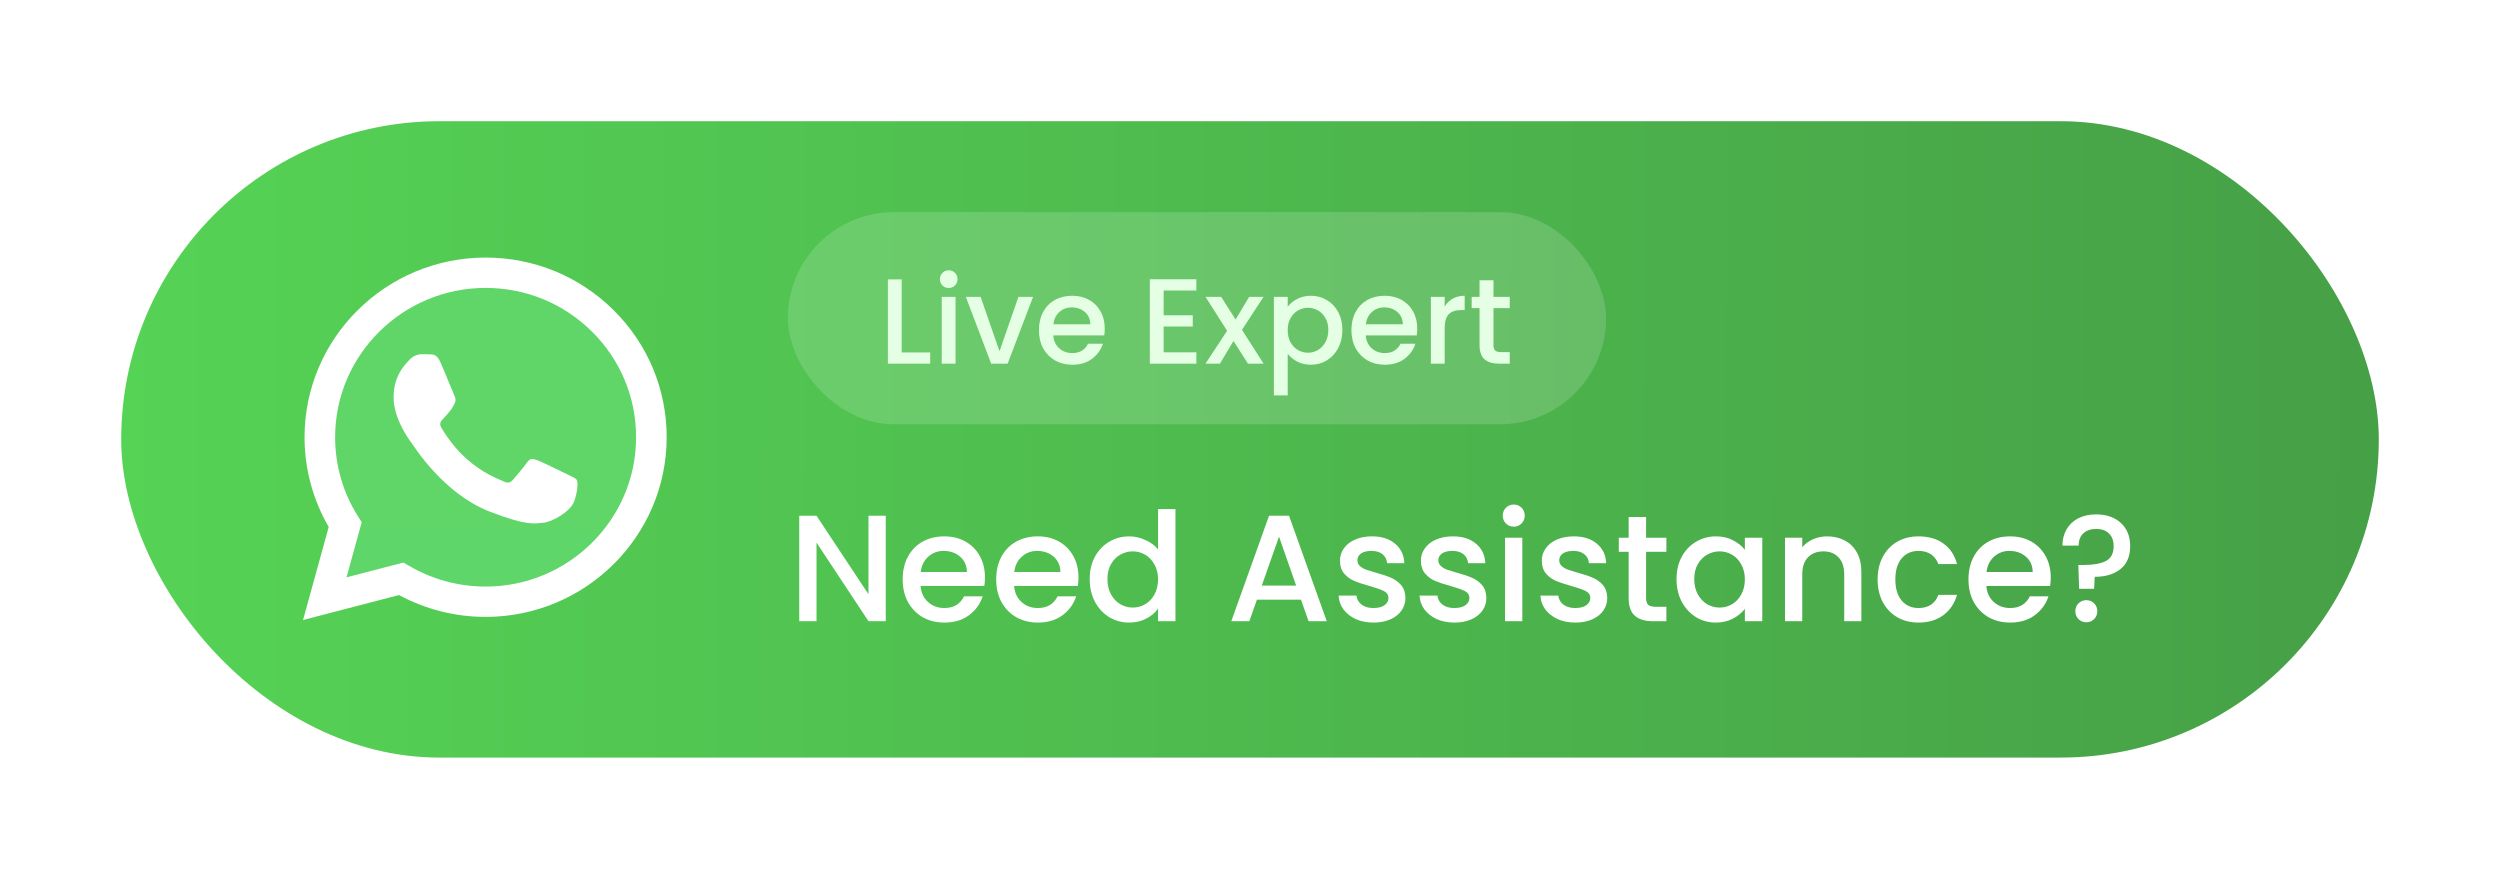 <svg width="165" height="58" viewBox="0 0 165 58" fill="none" xmlns="http://www.w3.org/2000/svg">
<g filter="url(#filter0_d_460_384)">
<rect x="8" y="4" width="149" height="42" rx="21" fill="url(#paint0_linear_460_384)"/>
<g clip-path="url(#clip0_460_384)">
<path d="M20.512 24.856C20.512 26.873 21.043 28.842 22.052 30.577L20.416 36.507L26.531 34.916C28.223 35.829 30.118 36.308 32.044 36.308H32.049C38.406 36.308 43.581 31.175 43.584 24.865C43.586 21.808 42.387 18.933 40.208 16.77C38.031 14.607 35.134 13.416 32.048 13.414C25.69 13.414 20.515 18.547 20.512 24.856" fill="url(#paint1_linear_460_384)"/>
<path d="M20.1 24.853C20.1 26.942 20.65 28.981 21.695 30.779L20 36.921L26.335 35.273C28.08 36.217 30.045 36.715 32.045 36.715H32.05C38.636 36.715 43.997 31.398 44 24.862C44.001 21.695 42.759 18.717 40.503 16.476C38.247 14.236 35.247 13.001 32.05 13C25.463 13 20.103 18.317 20.1 24.853ZM23.873 30.469L23.636 30.096C22.642 28.528 22.117 26.715 22.118 24.853C22.12 19.421 26.575 15.002 32.054 15.002C34.707 15.003 37.2 16.029 39.076 17.891C40.951 19.753 41.983 22.229 41.982 24.861C41.98 30.294 37.525 34.714 32.05 34.714H32.046C30.264 34.713 28.516 34.238 26.991 33.34L26.628 33.127L22.869 34.105L23.873 30.469Z" fill="url(#paint2_linear_460_384)"/>
<path d="M29.064 19.898C28.84 19.404 28.605 19.394 28.392 19.386C28.218 19.378 28.018 19.379 27.82 19.379C27.62 19.379 27.297 19.453 27.023 19.749C26.75 20.046 25.978 20.762 25.978 22.22C25.978 23.678 27.048 25.086 27.197 25.284C27.347 25.482 29.263 28.569 32.298 29.756C34.82 30.743 35.333 30.547 35.881 30.497C36.428 30.448 37.647 29.781 37.896 29.089C38.145 28.397 38.145 27.804 38.07 27.68C37.996 27.557 37.797 27.483 37.498 27.335C37.2 27.187 35.731 26.47 35.458 26.371C35.184 26.272 34.985 26.223 34.786 26.52C34.587 26.816 34.015 27.483 33.841 27.68C33.667 27.878 33.492 27.903 33.194 27.755C32.895 27.606 31.933 27.294 30.793 26.285C29.905 25.499 29.306 24.53 29.132 24.233C28.957 23.937 29.113 23.776 29.263 23.628C29.397 23.496 29.561 23.283 29.711 23.11C29.86 22.937 29.909 22.813 30.009 22.616C30.108 22.418 30.059 22.245 29.984 22.097C29.909 21.948 29.329 20.483 29.064 19.898Z" fill="white"/>
</g>
<rect x="52" y="10" width="54" height="14" rx="7" fill="white" fill-opacity="0.16"/>
<path d="M59.512 19.264H61.392V20H58.6V14.44H59.512V19.264ZM62.619 15.008C62.453 15.008 62.315 14.952 62.203 14.84C62.091 14.728 62.035 14.589 62.035 14.424C62.035 14.259 62.091 14.12 62.203 14.008C62.315 13.896 62.453 13.84 62.619 13.84C62.779 13.84 62.915 13.896 63.027 14.008C63.139 14.12 63.195 14.259 63.195 14.424C63.195 14.589 63.139 14.728 63.027 14.84C62.915 14.952 62.779 15.008 62.619 15.008ZM63.067 15.592V20H62.155V15.592H63.067ZM65.968 19.184L67.216 15.592H68.184L66.504 20H65.416L63.744 15.592H64.72L65.968 19.184ZM72.913 17.688C72.913 17.853 72.903 18.003 72.881 18.136H69.513C69.54 18.488 69.671 18.771 69.905 18.984C70.14 19.197 70.428 19.304 70.769 19.304C71.26 19.304 71.607 19.099 71.809 18.688H72.793C72.66 19.093 72.417 19.427 72.065 19.688C71.719 19.944 71.287 20.072 70.769 20.072C70.348 20.072 69.969 19.979 69.633 19.792C69.303 19.6 69.041 19.333 68.849 18.992C68.663 18.645 68.569 18.245 68.569 17.792C68.569 17.339 68.66 16.941 68.841 16.6C69.028 16.253 69.287 15.987 69.617 15.8C69.953 15.613 70.337 15.52 70.769 15.52C71.185 15.52 71.556 15.611 71.881 15.792C72.207 15.973 72.46 16.229 72.641 16.56C72.823 16.885 72.913 17.261 72.913 17.688ZM71.961 17.4C71.956 17.064 71.836 16.795 71.601 16.592C71.367 16.389 71.076 16.288 70.729 16.288C70.415 16.288 70.145 16.389 69.921 16.592C69.697 16.789 69.564 17.059 69.521 17.4H71.961ZM76.801 15.176V16.808H78.721V17.552H76.801V19.256H78.961V20H75.889V14.432H78.961V15.176H76.801ZM81.972 17.768L83.396 20H82.364L81.412 18.504L80.516 20H79.564L80.988 17.832L79.564 15.592H80.596L81.548 17.088L82.444 15.592H83.396L81.972 17.768ZM84.989 16.24C85.143 16.037 85.354 15.867 85.621 15.728C85.887 15.589 86.189 15.52 86.525 15.52C86.909 15.52 87.258 15.616 87.573 15.808C87.893 15.995 88.143 16.259 88.325 16.6C88.506 16.941 88.597 17.333 88.597 17.776C88.597 18.219 88.506 18.616 88.325 18.968C88.143 19.315 87.893 19.587 87.573 19.784C87.258 19.976 86.909 20.072 86.525 20.072C86.189 20.072 85.89 20.005 85.629 19.872C85.367 19.733 85.154 19.563 84.989 19.36V22.096H84.077V15.592H84.989V16.24ZM87.669 17.776C87.669 17.472 87.605 17.211 87.477 16.992C87.354 16.768 87.189 16.6 86.981 16.488C86.778 16.371 86.559 16.312 86.325 16.312C86.095 16.312 85.877 16.371 85.669 16.488C85.466 16.605 85.301 16.776 85.173 17C85.05 17.224 84.989 17.488 84.989 17.792C84.989 18.096 85.05 18.363 85.173 18.592C85.301 18.816 85.466 18.987 85.669 19.104C85.877 19.221 86.095 19.28 86.325 19.28C86.559 19.28 86.778 19.221 86.981 19.104C87.189 18.981 87.354 18.805 87.477 18.576C87.605 18.347 87.669 18.08 87.669 17.776ZM93.538 17.688C93.538 17.853 93.528 18.003 93.506 18.136H90.138C90.165 18.488 90.296 18.771 90.53 18.984C90.765 19.197 91.053 19.304 91.394 19.304C91.885 19.304 92.232 19.099 92.434 18.688H93.418C93.285 19.093 93.042 19.427 92.69 19.688C92.344 19.944 91.912 20.072 91.394 20.072C90.973 20.072 90.594 19.979 90.258 19.792C89.928 19.6 89.666 19.333 89.474 18.992C89.288 18.645 89.194 18.245 89.194 17.792C89.194 17.339 89.285 16.941 89.466 16.6C89.653 16.253 89.912 15.987 90.242 15.8C90.578 15.613 90.962 15.52 91.394 15.52C91.81 15.52 92.181 15.611 92.506 15.792C92.832 15.973 93.085 16.229 93.266 16.56C93.448 16.885 93.538 17.261 93.538 17.688ZM92.586 17.4C92.581 17.064 92.461 16.795 92.226 16.592C91.992 16.389 91.701 16.288 91.354 16.288C91.04 16.288 90.77 16.389 90.546 16.592C90.322 16.789 90.189 17.059 90.146 17.4H92.586ZM95.348 16.232C95.481 16.008 95.657 15.835 95.876 15.712C96.1 15.584 96.364 15.52 96.668 15.52V16.464H96.436C96.079 16.464 95.807 16.555 95.62 16.736C95.439 16.917 95.348 17.232 95.348 17.68V20H94.436V15.592H95.348V16.232ZM98.57 16.336V18.776C98.57 18.941 98.608 19.061 98.682 19.136C98.762 19.205 98.896 19.24 99.082 19.24H99.642V20H98.922C98.512 20 98.197 19.904 97.978 19.712C97.76 19.52 97.65 19.208 97.65 18.776V16.336H97.13V15.592H97.65V14.496H98.57V15.592H99.642V16.336H98.57Z" fill="#E4FFE4"/>
<path d="M58.46 37H57.32L53.89 31.81V37H52.75V30.04H53.89L57.32 35.22V30.04H58.46V37ZM65.007 34.11C65.007 34.317 64.994 34.503 64.967 34.67H60.757C60.79 35.11 60.954 35.463 61.247 35.73C61.54 35.997 61.9 36.13 62.327 36.13C62.94 36.13 63.374 35.873 63.627 35.36H64.857C64.69 35.867 64.387 36.283 63.947 36.61C63.514 36.93 62.974 37.09 62.327 37.09C61.8 37.09 61.327 36.973 60.907 36.74C60.494 36.5 60.167 36.167 59.927 35.74C59.694 35.307 59.577 34.807 59.577 34.24C59.577 33.673 59.69 33.177 59.917 32.75C60.15 32.317 60.474 31.983 60.887 31.75C61.307 31.517 61.787 31.4 62.327 31.4C62.847 31.4 63.31 31.513 63.717 31.74C64.124 31.967 64.44 32.287 64.667 32.7C64.894 33.107 65.007 33.577 65.007 34.11ZM63.817 33.75C63.81 33.33 63.66 32.993 63.367 32.74C63.074 32.487 62.71 32.36 62.277 32.36C61.884 32.36 61.547 32.487 61.267 32.74C60.987 32.987 60.82 33.323 60.767 33.75H63.817ZM71.179 34.11C71.179 34.317 71.166 34.503 71.139 34.67H66.929C66.962 35.11 67.126 35.463 67.419 35.73C67.712 35.997 68.072 36.13 68.499 36.13C69.112 36.13 69.546 35.873 69.799 35.36H71.029C70.862 35.867 70.559 36.283 70.119 36.61C69.686 36.93 69.146 37.09 68.499 37.09C67.972 37.09 67.499 36.973 67.079 36.74C66.666 36.5 66.339 36.167 66.099 35.74C65.866 35.307 65.749 34.807 65.749 34.24C65.749 33.673 65.862 33.177 66.089 32.75C66.322 32.317 66.646 31.983 67.059 31.75C67.479 31.517 67.959 31.4 68.499 31.4C69.019 31.4 69.482 31.513 69.889 31.74C70.296 31.967 70.612 32.287 70.839 32.7C71.066 33.107 71.179 33.577 71.179 34.11ZM69.989 33.75C69.982 33.33 69.832 32.993 69.539 32.74C69.246 32.487 68.882 32.36 68.449 32.36C68.056 32.36 67.719 32.487 67.439 32.74C67.159 32.987 66.992 33.323 66.939 33.75H69.989ZM71.921 34.22C71.921 33.667 72.034 33.177 72.261 32.75C72.494 32.323 72.807 31.993 73.201 31.76C73.601 31.52 74.044 31.4 74.531 31.4C74.891 31.4 75.244 31.48 75.591 31.64C75.944 31.793 76.224 32 76.431 32.26V29.6H77.581V37H76.431V36.17C76.244 36.437 75.984 36.657 75.651 36.83C75.324 37.003 74.947 37.09 74.521 37.09C74.041 37.09 73.601 36.97 73.201 36.73C72.807 36.483 72.494 36.143 72.261 35.71C72.034 35.27 71.921 34.773 71.921 34.22ZM76.431 34.24C76.431 33.86 76.351 33.53 76.191 33.25C76.037 32.97 75.834 32.757 75.581 32.61C75.327 32.463 75.054 32.39 74.761 32.39C74.467 32.39 74.194 32.463 73.941 32.61C73.687 32.75 73.481 32.96 73.321 33.24C73.167 33.513 73.091 33.84 73.091 34.22C73.091 34.6 73.167 34.933 73.321 35.22C73.481 35.507 73.687 35.727 73.941 35.88C74.201 36.027 74.474 36.1 74.761 36.1C75.054 36.1 75.327 36.027 75.581 35.88C75.834 35.733 76.037 35.52 76.191 35.24C76.351 34.953 76.431 34.62 76.431 34.24ZM85.866 35.58H82.956L82.456 37H81.266L83.756 30.04H85.076L87.566 37H86.366L85.866 35.58ZM85.546 34.65L84.416 31.42L83.276 34.65H85.546ZM90.648 37.09C90.215 37.09 89.825 37.013 89.478 36.86C89.138 36.7 88.868 36.487 88.668 36.22C88.468 35.947 88.362 35.643 88.348 35.31H89.528C89.548 35.543 89.658 35.74 89.858 35.9C90.065 36.053 90.322 36.13 90.628 36.13C90.948 36.13 91.195 36.07 91.368 35.95C91.548 35.823 91.638 35.663 91.638 35.47C91.638 35.263 91.538 35.11 91.338 35.01C91.145 34.91 90.835 34.8 90.408 34.68C89.995 34.567 89.658 34.457 89.398 34.35C89.138 34.243 88.912 34.08 88.718 33.86C88.532 33.64 88.438 33.35 88.438 32.99C88.438 32.697 88.525 32.43 88.698 32.19C88.872 31.943 89.118 31.75 89.438 31.61C89.765 31.47 90.138 31.4 90.558 31.4C91.185 31.4 91.688 31.56 92.068 31.88C92.455 32.193 92.662 32.623 92.688 33.17H91.548C91.528 32.923 91.428 32.727 91.248 32.58C91.068 32.433 90.825 32.36 90.518 32.36C90.218 32.36 89.988 32.417 89.828 32.53C89.668 32.643 89.588 32.793 89.588 32.98C89.588 33.127 89.642 33.25 89.748 33.35C89.855 33.45 89.985 33.53 90.138 33.59C90.292 33.643 90.518 33.713 90.818 33.8C91.218 33.907 91.545 34.017 91.798 34.13C92.058 34.237 92.282 34.397 92.468 34.61C92.655 34.823 92.752 35.107 92.758 35.46C92.758 35.773 92.672 36.053 92.498 36.3C92.325 36.547 92.078 36.74 91.758 36.88C91.445 37.02 91.075 37.09 90.648 37.09ZM95.99 37.09C95.557 37.09 95.167 37.013 94.82 36.86C94.48 36.7 94.21 36.487 94.01 36.22C93.81 35.947 93.704 35.643 93.69 35.31H94.87C94.89 35.543 95 35.74 95.2 35.9C95.407 36.053 95.664 36.13 95.97 36.13C96.29 36.13 96.537 36.07 96.71 35.95C96.89 35.823 96.98 35.663 96.98 35.47C96.98 35.263 96.88 35.11 96.68 35.01C96.487 34.91 96.177 34.8 95.75 34.68C95.337 34.567 95 34.457 94.74 34.35C94.48 34.243 94.254 34.08 94.06 33.86C93.874 33.64 93.78 33.35 93.78 32.99C93.78 32.697 93.867 32.43 94.04 32.19C94.214 31.943 94.46 31.75 94.78 31.61C95.107 31.47 95.48 31.4 95.9 31.4C96.527 31.4 97.03 31.56 97.41 31.88C97.797 32.193 98.004 32.623 98.03 33.17H96.89C96.87 32.923 96.77 32.727 96.59 32.58C96.41 32.433 96.167 32.36 95.86 32.36C95.56 32.36 95.33 32.417 95.17 32.53C95.01 32.643 94.93 32.793 94.93 32.98C94.93 33.127 94.984 33.25 95.09 33.35C95.197 33.45 95.327 33.53 95.48 33.59C95.634 33.643 95.86 33.713 96.16 33.8C96.56 33.907 96.887 34.017 97.14 34.13C97.4 34.237 97.624 34.397 97.81 34.61C97.997 34.823 98.094 35.107 98.1 35.46C98.1 35.773 98.014 36.053 97.84 36.3C97.667 36.547 97.42 36.74 97.1 36.88C96.787 37.02 96.417 37.09 95.99 37.09ZM99.912 30.76C99.705 30.76 99.532 30.69 99.392 30.55C99.252 30.41 99.182 30.237 99.182 30.03C99.182 29.823 99.252 29.65 99.392 29.51C99.532 29.37 99.705 29.3 99.912 29.3C100.112 29.3 100.282 29.37 100.422 29.51C100.562 29.65 100.632 29.823 100.632 30.03C100.632 30.237 100.562 30.41 100.422 30.55C100.282 30.69 100.112 30.76 99.912 30.76ZM100.472 31.49V37H99.332V31.49H100.472ZM103.969 37.09C103.535 37.09 103.145 37.013 102.799 36.86C102.459 36.7 102.189 36.487 101.989 36.22C101.789 35.947 101.682 35.643 101.669 35.31H102.849C102.869 35.543 102.979 35.74 103.179 35.9C103.385 36.053 103.642 36.13 103.949 36.13C104.269 36.13 104.515 36.07 104.689 35.95C104.869 35.823 104.959 35.663 104.959 35.47C104.959 35.263 104.859 35.11 104.659 35.01C104.465 34.91 104.155 34.8 103.729 34.68C103.315 34.567 102.979 34.457 102.719 34.35C102.459 34.243 102.232 34.08 102.039 33.86C101.852 33.64 101.759 33.35 101.759 32.99C101.759 32.697 101.845 32.43 102.019 32.19C102.192 31.943 102.439 31.75 102.759 31.61C103.085 31.47 103.459 31.4 103.879 31.4C104.505 31.4 105.009 31.56 105.389 31.88C105.775 32.193 105.982 32.623 106.009 33.17H104.869C104.849 32.923 104.749 32.727 104.569 32.58C104.389 32.433 104.145 32.36 103.839 32.36C103.539 32.36 103.309 32.417 103.149 32.53C102.989 32.643 102.909 32.793 102.909 32.98C102.909 33.127 102.962 33.25 103.069 33.35C103.175 33.45 103.305 33.53 103.459 33.59C103.612 33.643 103.839 33.713 104.139 33.8C104.539 33.907 104.865 34.017 105.119 34.13C105.379 34.237 105.602 34.397 105.789 34.61C105.975 34.823 106.072 35.107 106.079 35.46C106.079 35.773 105.992 36.053 105.819 36.3C105.645 36.547 105.399 36.74 105.079 36.88C104.765 37.02 104.395 37.09 103.969 37.09ZM108.641 32.42V35.47C108.641 35.677 108.687 35.827 108.781 35.92C108.881 36.007 109.047 36.05 109.281 36.05H109.981V37H109.081C108.567 37 108.174 36.88 107.901 36.64C107.627 36.4 107.491 36.01 107.491 35.47V32.42H106.841V31.49H107.491V30.12H108.641V31.49H109.981V32.42H108.641ZM110.651 34.22C110.651 33.667 110.765 33.177 110.991 32.75C111.225 32.323 111.538 31.993 111.931 31.76C112.331 31.52 112.771 31.4 113.251 31.4C113.685 31.4 114.061 31.487 114.381 31.66C114.708 31.827 114.968 32.037 115.161 32.29V31.49H116.311V37H115.161V36.18C114.968 36.44 114.705 36.657 114.371 36.83C114.038 37.003 113.658 37.09 113.231 37.09C112.758 37.09 112.325 36.97 111.931 36.73C111.538 36.483 111.225 36.143 110.991 35.71C110.765 35.27 110.651 34.773 110.651 34.22ZM115.161 34.24C115.161 33.86 115.081 33.53 114.921 33.25C114.768 32.97 114.565 32.757 114.311 32.61C114.058 32.463 113.785 32.39 113.491 32.39C113.198 32.39 112.925 32.463 112.671 32.61C112.418 32.75 112.211 32.96 112.051 33.24C111.898 33.513 111.821 33.84 111.821 34.22C111.821 34.6 111.898 34.933 112.051 35.22C112.211 35.507 112.418 35.727 112.671 35.88C112.931 36.027 113.205 36.1 113.491 36.1C113.785 36.1 114.058 36.027 114.311 35.88C114.565 35.733 114.768 35.52 114.921 35.24C115.081 34.953 115.161 34.62 115.161 34.24ZM120.589 31.4C121.022 31.4 121.409 31.49 121.749 31.67C122.095 31.85 122.365 32.117 122.559 32.47C122.752 32.823 122.849 33.25 122.849 33.75V37H121.719V33.92C121.719 33.427 121.595 33.05 121.349 32.79C121.102 32.523 120.765 32.39 120.339 32.39C119.912 32.39 119.572 32.523 119.319 32.79C119.072 33.05 118.949 33.427 118.949 33.92V37H117.809V31.49H118.949V32.12C119.135 31.893 119.372 31.717 119.659 31.59C119.952 31.463 120.262 31.4 120.589 31.4ZM123.923 34.24C123.923 33.673 124.036 33.177 124.263 32.75C124.496 32.317 124.816 31.983 125.223 31.75C125.629 31.517 126.096 31.4 126.623 31.4C127.289 31.4 127.839 31.56 128.273 31.88C128.713 32.193 129.009 32.643 129.163 33.23H127.933C127.833 32.957 127.673 32.743 127.453 32.59C127.233 32.437 126.956 32.36 126.623 32.36C126.156 32.36 125.783 32.527 125.503 32.86C125.229 33.187 125.093 33.647 125.093 34.24C125.093 34.833 125.229 35.297 125.503 35.63C125.783 35.963 126.156 36.13 126.623 36.13C127.283 36.13 127.719 35.84 127.933 35.26H129.163C129.003 35.82 128.703 36.267 128.263 36.6C127.823 36.927 127.276 37.09 126.623 37.09C126.096 37.09 125.629 36.973 125.223 36.74C124.816 36.5 124.496 36.167 124.263 35.74C124.036 35.307 123.923 34.807 123.923 34.24ZM135.349 34.11C135.349 34.317 135.335 34.503 135.309 34.67H131.099C131.132 35.11 131.295 35.463 131.589 35.73C131.882 35.997 132.242 36.13 132.669 36.13C133.282 36.13 133.715 35.873 133.969 35.36H135.199C135.032 35.867 134.729 36.283 134.289 36.61C133.855 36.93 133.315 37.09 132.669 37.09C132.142 37.09 131.669 36.973 131.249 36.74C130.835 36.5 130.509 36.167 130.269 35.74C130.035 35.307 129.919 34.807 129.919 34.24C129.919 33.673 130.032 33.177 130.259 32.75C130.492 32.317 130.815 31.983 131.229 31.75C131.649 31.517 132.129 31.4 132.669 31.4C133.189 31.4 133.652 31.513 134.059 31.74C134.465 31.967 134.782 32.287 135.009 32.7C135.235 33.107 135.349 33.577 135.349 34.11ZM134.159 33.75C134.152 33.33 134.002 32.993 133.709 32.74C133.415 32.487 133.052 32.36 132.619 32.36C132.225 32.36 131.889 32.487 131.609 32.74C131.329 32.987 131.162 33.323 131.109 33.75H134.159ZM138.341 29.95C139.021 29.95 139.564 30.137 139.971 30.51C140.384 30.883 140.591 31.393 140.591 32.04C140.591 32.713 140.377 33.22 139.951 33.56C139.524 33.9 138.957 34.07 138.251 34.07L138.211 34.86H137.221L137.171 33.29H137.501C138.147 33.29 138.641 33.203 138.981 33.03C139.327 32.857 139.501 32.527 139.501 32.04C139.501 31.687 139.397 31.41 139.191 31.21C138.991 31.01 138.711 30.91 138.351 30.91C137.991 30.91 137.707 31.007 137.501 31.2C137.294 31.393 137.191 31.663 137.191 32.01H136.121C136.121 31.61 136.211 31.253 136.391 30.94C136.571 30.627 136.827 30.383 137.161 30.21C137.501 30.037 137.894 29.95 138.341 29.95ZM137.701 37.07C137.494 37.07 137.321 37 137.181 36.86C137.041 36.72 136.971 36.547 136.971 36.34C136.971 36.133 137.041 35.96 137.181 35.82C137.321 35.68 137.494 35.61 137.701 35.61C137.901 35.61 138.071 35.68 138.211 35.82C138.351 35.96 138.421 36.133 138.421 36.34C138.421 36.547 138.351 36.72 138.211 36.86C138.071 37 137.901 37.07 137.701 37.07Z" fill="white"/>
</g>
<defs>
<filter id="filter0_d_460_384" x="0" y="0" width="165" height="58" filterUnits="userSpaceOnUse" color-interpolation-filters="sRGB">
<feFlood flood-opacity="0" result="BackgroundImageFix"/>
<feColorMatrix in="SourceAlpha" type="matrix" values="0 0 0 0 0 0 0 0 0 0 0 0 0 0 0 0 0 0 127 0" result="hardAlpha"/>
<feOffset dy="4"/>
<feGaussianBlur stdDeviation="4"/>
<feComposite in2="hardAlpha" operator="out"/>
<feColorMatrix type="matrix" values="0 0 0 0 0 0 0 0 0 0 0 0 0 0 0 0 0 0 0.15 0"/>
<feBlend mode="normal" in2="BackgroundImageFix" result="effect1_dropShadow_460_384"/>
<feBlend mode="normal" in="SourceGraphic" in2="effect1_dropShadow_460_384" result="shape"/>
</filter>
<linearGradient id="paint0_linear_460_384" x1="159.314" y1="26.086" x2="8.003" y2="25.707" gradientUnits="userSpaceOnUse">
<stop stop-color="#469F46"/>
<stop offset="1" stop-color="#55D355"/>
</linearGradient>
<linearGradient id="paint1_linear_460_384" x1="1178.85" y1="2322.67" x2="1178.85" y2="13.414" gradientUnits="userSpaceOnUse">
<stop stop-color="#1FAF38"/>
<stop offset="1" stop-color="#60D669"/>
</linearGradient>
<linearGradient id="paint2_linear_460_384" x1="1220" y1="2405.06" x2="1220" y2="13" gradientUnits="userSpaceOnUse">
<stop stop-color="#F9F9F9"/>
<stop offset="1" stop-color="white"/>
</linearGradient>
<clipPath id="clip0_460_384">
<rect width="24" height="24" fill="white" transform="translate(20 13)"/>
</clipPath>
</defs>
</svg>
